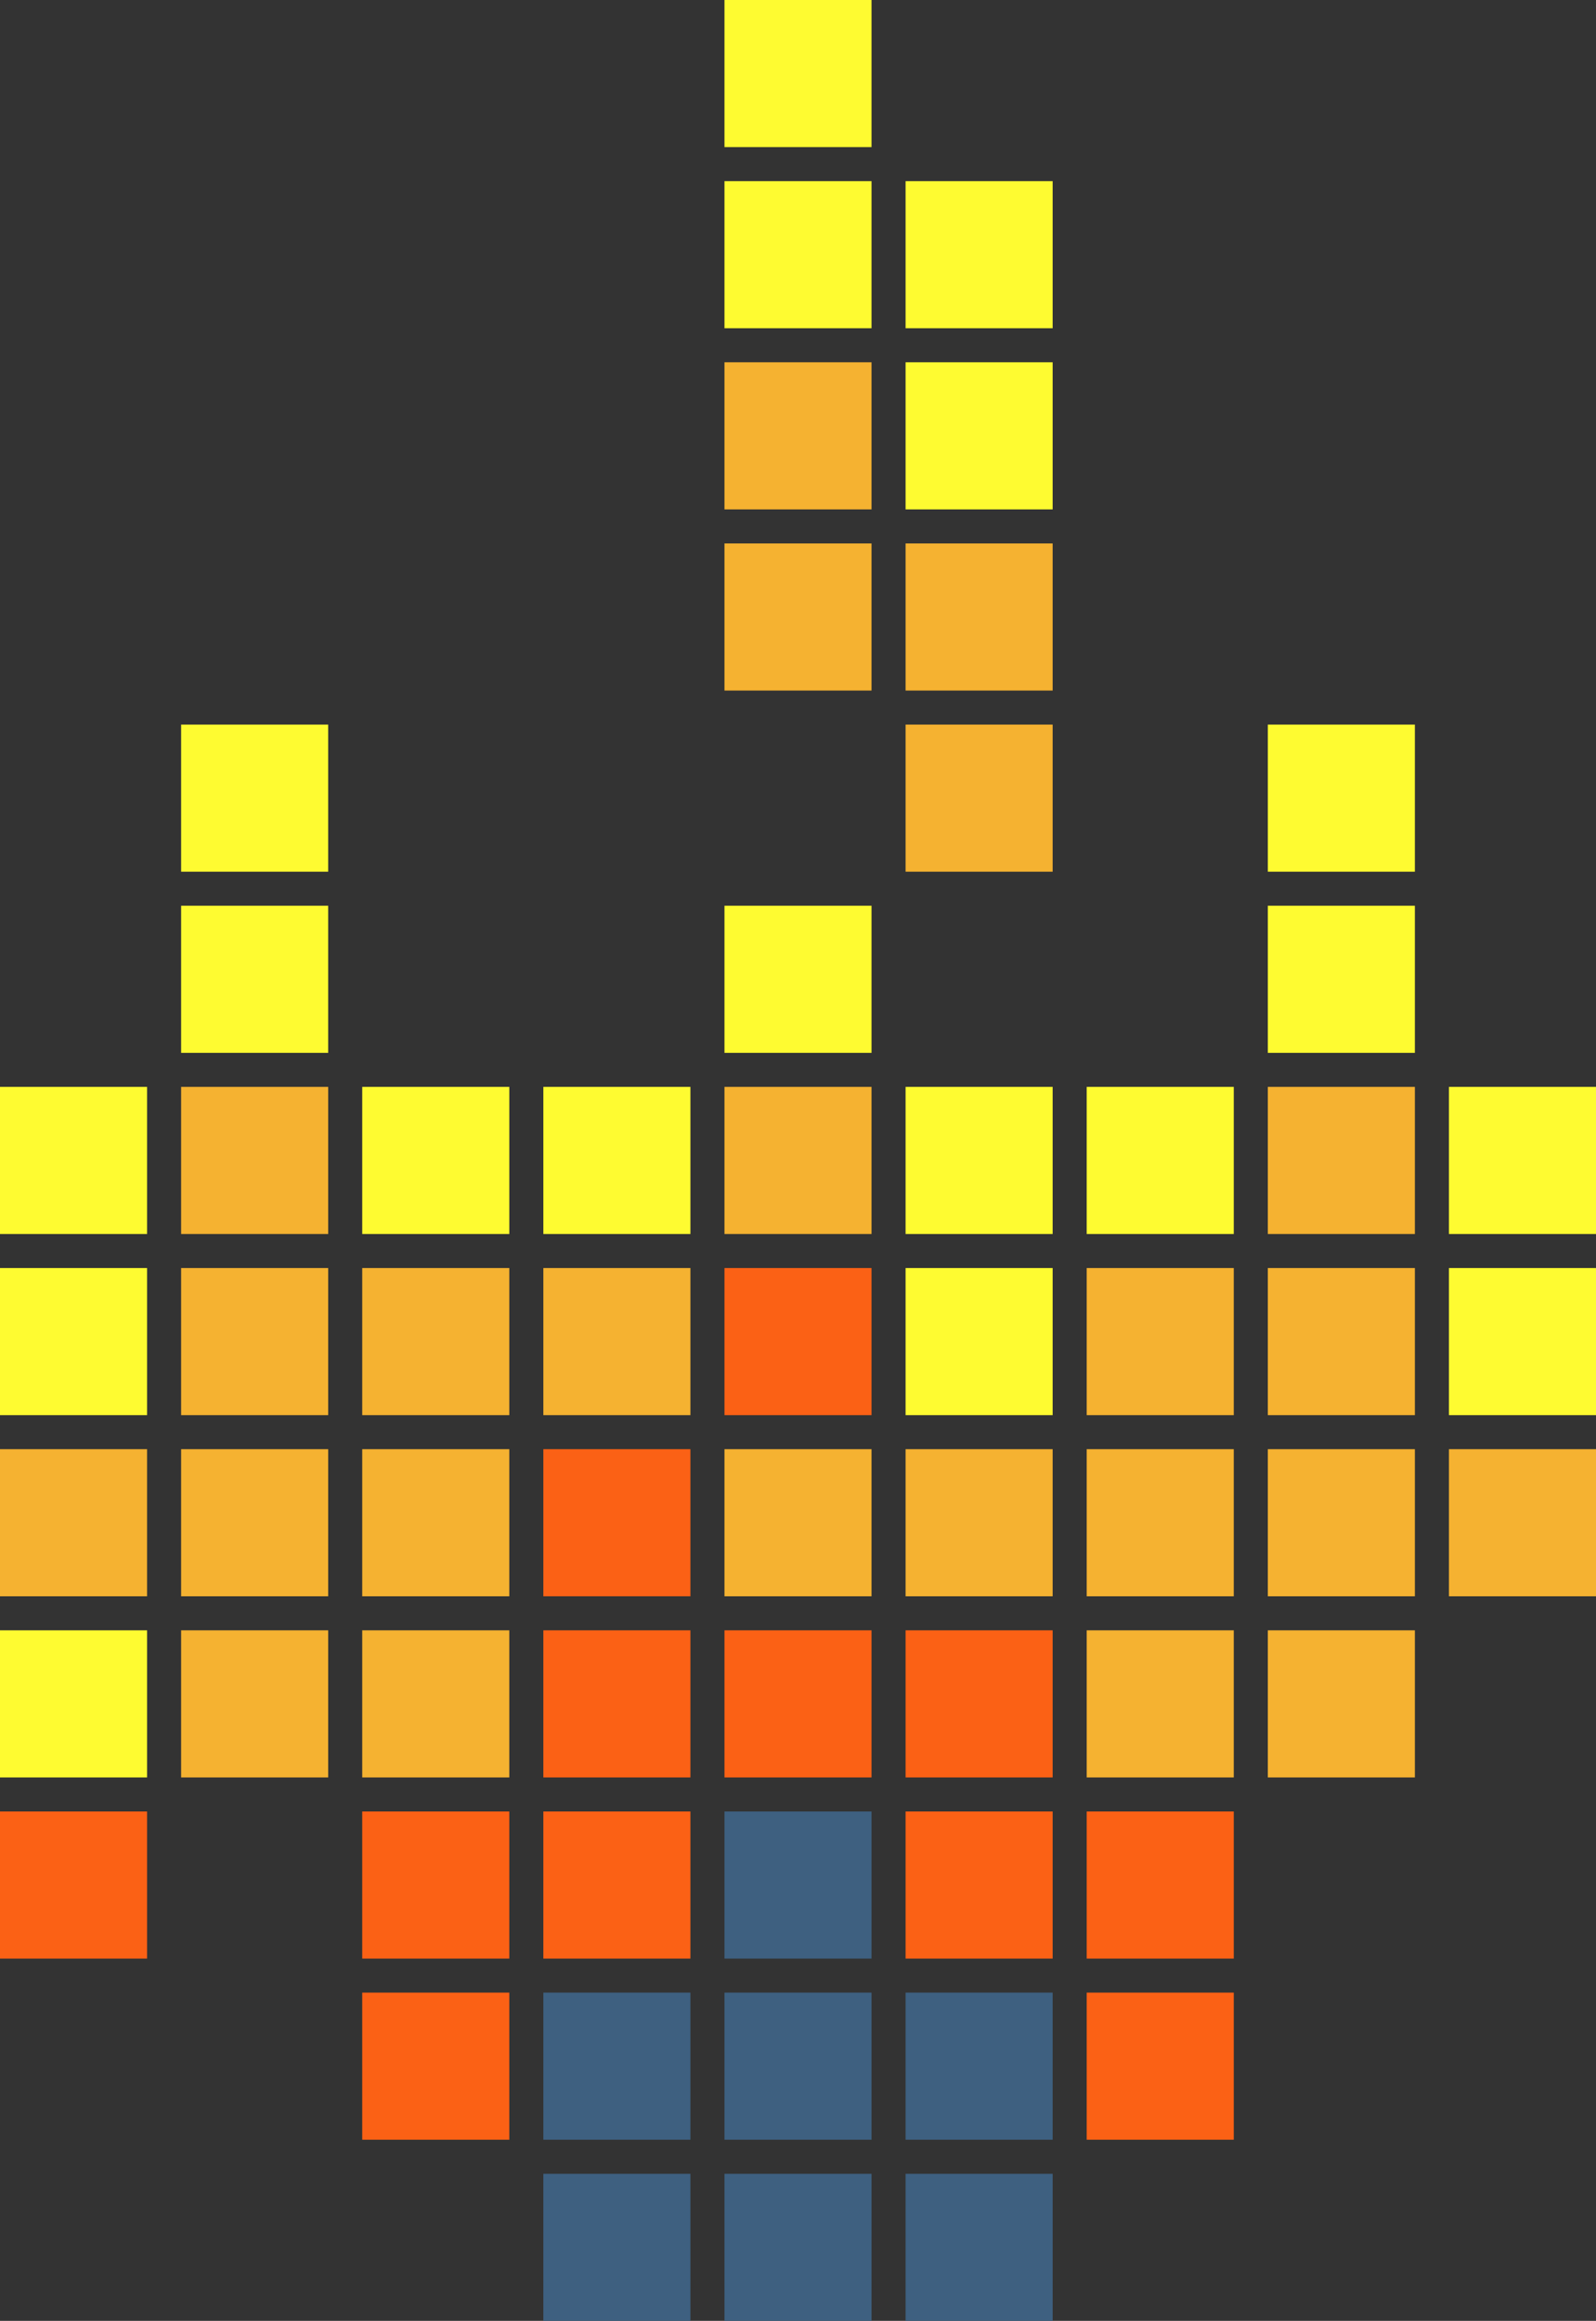 <?xml version="1.0" encoding="UTF-8"?>
<!DOCTYPE svg PUBLIC "-//W3C//DTD SVG 1.1//EN" "http://www.w3.org/Graphics/SVG/1.1/DTD/svg11.dtd">
<svg version="1.1" xmlns="http://www.w3.org/2000/svg" xmlns:xlink="http://www.w3.org/1999/xlink" x="0" y="0" width="234.4" height="340.8" viewBox="0, 0, 234.4, 340.8">
  <rect x="0" y="0" width="234.4" height="340.8" fill="#333333" stroke="none"/>
  <g id="Layer_1">
    <path d="M0,186.2 L21.6,186.2 L21.6,207.8 L0,207.8 L0,186.2 z" fill="#FEFB31"/>
    <path d="M26.6,186.2 L48.2,186.2 L48.2,207.8 L26.6,207.8 L26.6,186.2 z" fill="#F5B231"/>
    <path d="M53.2,186.2 L74.8,186.2 L74.8,207.8 L53.2,207.8 L53.2,186.2 z" fill="#F5B231"/>
    <path d="M79.8,186.2 L101.4,186.2 L101.4,207.8 L79.8,207.8 L79.8,186.2 z" fill="#F5B231"/>
    <path d="M106.4,186.2 L128,186.2 L128,207.8 L106.4,207.8 L106.4,186.2 z" fill="#FB6115"/>
    <path d="M133,186.2 L154.6,186.2 L154.6,207.8 L133,207.8 L133,186.2 z" fill="#FEFB31"/>
    <path d="M159.6,186.2 L181.2,186.2 L181.2,207.8 L159.6,207.8 L159.6,186.2 z" fill="#F5B231"/>
    <path d="M186.2,186.2 L207.8,186.2 L207.8,207.8 L186.2,207.8 L186.2,186.2 z" fill="#F5B231"/>
    <path d="M212.8,186.2 L234.4,186.2 L234.4,207.8 L212.8,207.8 L212.8,186.2 z" fill="#FEFB31"/>
    <path d="M0,159.6 L21.6,159.6 L21.6,181.2 L0,181.2 L0,159.6 z" fill="#FEFB31"/>
    <path d="M26.6,159.6 L48.2,159.6 L48.2,181.2 L26.6,181.2 L26.6,159.6 z" fill="#F5B231"/>
    <path d="M53.2,159.6 L74.8,159.6 L74.8,181.2 L53.2,181.2 L53.2,159.6 z" fill="#FEFB31"/>
    <path d="M79.8,159.6 L101.4,159.6 L101.4,181.2 L79.8,181.2 L79.8,159.6 z" fill="#FEFB31"/>
    <path d="M106.4,159.6 L128,159.6 L128,181.2 L106.4,181.2 L106.4,159.6 z" fill="#F5B231"/>
    <path d="M133,159.6 L154.6,159.6 L154.6,181.2 L133,181.2 L133,159.6 z" fill="#FEFB31"/>
    <path d="M106.4,79.8 L128,79.8 L128,101.4 L106.4,101.4 L106.4,79.8 z" fill="#F5B231"/>
    <path d="M133,79.8 L154.6,79.8 L154.6,101.4 L133,101.4 L133,79.8 z" fill="#F5B231"/>
    <path d="M106.4,53.2 L128,53.2 L128,74.8 L106.4,74.8 L106.4,53.2 z" fill="#F5B231"/>
    <path d="M133,53.2 L154.6,53.2 L154.6,74.8 L133,74.8 L133,53.2 z" fill="#FEFB31"/>
    <path d="M106.4,26.6 L128,26.6 L128,48.2 L106.4,48.2 L106.4,26.6 z" fill="#FEFB31"/>
    <path d="M133,26.6 L154.6,26.6 L154.6,48.2 L133,48.2 L133,26.6 z" fill="#FEFB31"/>
    <path d="M106.4,0 L128,0 L128,21.6 L106.4,21.6 L106.4,0 z" fill="#FEFB31"/>
    <path d="M159.6,159.6 L181.2,159.6 L181.2,181.2 L159.6,181.2 L159.6,159.6 z" fill="#FEFB31"/>
    <path d="M186.2,159.6 L207.8,159.6 L207.8,181.2 L186.2,181.2 L186.2,159.6 z" fill="#F5B231"/>
    <path d="M26.6,133 L48.2,133 L48.2,154.6 L26.6,154.6 L26.6,133 z" fill="#FEFB31"/>
    <path d="M106.4,133 L128,133 L128,154.6 L106.4,154.6 L106.4,133 z" fill="#FEFB31"/>
    <path d="M186.2,133 L207.8,133 L207.8,154.6 L186.2,154.6 L186.2,133 z" fill="#FEFB31"/>
    <path d="M26.6,106.4 L48.2,106.4 L48.2,128 L26.6,128 L26.6,106.4 z" fill="#FEFB31"/>
    <path d="M133,106.4 L154.6,106.4 L154.6,128 L133,128 L133,106.4 z" fill="#F5B231"/>
    <path d="M186.2,106.4 L207.8,106.4 L207.8,128 L186.2,128 L186.2,106.4 z" fill="#FEFB31"/>
    <path d="M212.8,159.6 L234.4,159.6 L234.4,181.2 L212.8,181.2 L212.8,159.6 z" fill="#FEFB31"/>
    <path d="M0,212.8 L21.6,212.8 L21.6,234.4 L0,234.4 L0,212.8 z" fill="#F5B231"/>
    <path d="M26.6,212.8 L48.2,212.8 L48.2,234.4 L26.6,234.4 L26.6,212.8 z" fill="#F5B231"/>
    <path d="M53.2,212.8 L74.8,212.8 L74.8,234.4 L53.2,234.4 L53.2,212.8 z" fill="#F5B231"/>
    <path d="M79.8,212.8 L101.4,212.8 L101.4,234.4 L79.8,234.4 L79.8,212.8 z" fill="#FB6115"/>
    <path d="M106.4,212.8 L128,212.8 L128,234.4 L106.4,234.4 L106.4,212.8 z" fill="#F5B231"/>
    <path d="M133,212.8 L154.6,212.8 L154.6,234.4 L133,234.4 L133,212.8 z" fill="#F5B231"/>
    <path d="M159.6,212.8 L181.2,212.8 L181.2,234.4 L159.6,234.4 L159.6,212.8 z" fill="#F5B231"/>
    <path d="M186.2,212.8 L207.8,212.8 L207.8,234.4 L186.2,234.4 L186.2,212.8 z" fill="#F5B231"/>
    <path d="M212.8,212.8 L234.4,212.8 L234.4,234.4 L212.8,234.4 L212.8,212.8 z" fill="#F5B231"/>
    <path d="M0,239.4 L21.6,239.4 L21.6,261 L0,261 L0,239.4 z" fill="#FEFB31"/>
    <path d="M26.6,239.4 L48.2,239.4 L48.2,261 L26.6,261 L26.6,239.4 z" fill="#F5B231"/>
    <path d="M53.2,239.4 L74.8,239.4 L74.8,261 L53.2,261 L53.2,239.4 z" fill="#F5B231"/>
    <path d="M79.8,239.4 L101.4,239.4 L101.4,261 L79.8,261 L79.8,239.4 z" fill="#FB6115"/>
    <path d="M106.4,239.4 L128,239.4 L128,261 L106.4,261 L106.4,239.4 z" fill="#FB6115"/>
    <path d="M133,239.4 L154.6,239.4 L154.6,261 L133,261 L133,239.4 z" fill="#FB6115"/>
    <path d="M159.6,239.4 L181.2,239.4 L181.2,261 L159.6,261 L159.6,239.4 z" fill="#F5B231"/>
    <path d="M186.2,239.4 L207.8,239.4 L207.8,261 L186.2,261 L186.2,239.4 z" fill="#F5B231"/>
    <path d="M0,266 L21.6,266 L21.6,287.6 L0,287.6 L0,266 z" fill="#FB6115"/>
    <path d="M53.2,266 L74.8,266 L74.8,287.6 L53.2,287.6 L53.2,266 z" fill="#FB6115"/>
    <path d="M79.8,266 L101.4,266 L101.4,287.6 L79.8,287.6 L79.8,266 z" fill="#FB6115"/>
    <path d="M106.4,266 L128,266 L128,287.6 L106.4,287.6 L106.4,266 z" fill="#3E6080"/>
    <path d="M133,266 L154.6,266 L154.6,287.6 L133,287.6 L133,266 z" fill="#FB6115"/>
    <path d="M159.6,266 L181.2,266 L181.2,287.6 L159.6,287.6 L159.6,266 z" fill="#FB6115"/>
    <path d="M53.2,292.6 L74.8,292.6 L74.8,314.2 L53.2,314.2 L53.2,292.6 z" fill="#FB6115"/>
    <path d="M79.8,292.6 L101.4,292.6 L101.4,314.2 L79.8,314.2 L79.8,292.6 z" fill="#3E6080"/>
    <path d="M106.4,292.6 L128,292.6 L128,314.2 L106.4,314.2 L106.4,292.6 z" fill="#3E6080"/>
    <path d="M133,292.6 L154.6,292.6 L154.6,314.2 L133,314.2 L133,292.6 z" fill="#3E6080"/>
    <path d="M79.8,319.2 L101.4,319.2 L101.4,340.8 L79.8,340.8 L79.8,319.2 z" fill="#3E6080"/>
    <path d="M106.4,319.2 L128,319.2 L128,340.8 L106.4,340.8 L106.4,319.2 z" fill="#3E6080"/>
    <path d="M133,319.2 L154.6,319.2 L154.6,340.8 L133,340.8 L133,319.2 z" fill="#3E6080"/>
    <path d="M159.6,292.6 L181.2,292.6 L181.2,314.2 L159.6,314.2 L159.6,292.6 z" fill="#FB6115"/>
  </g>
</svg>
